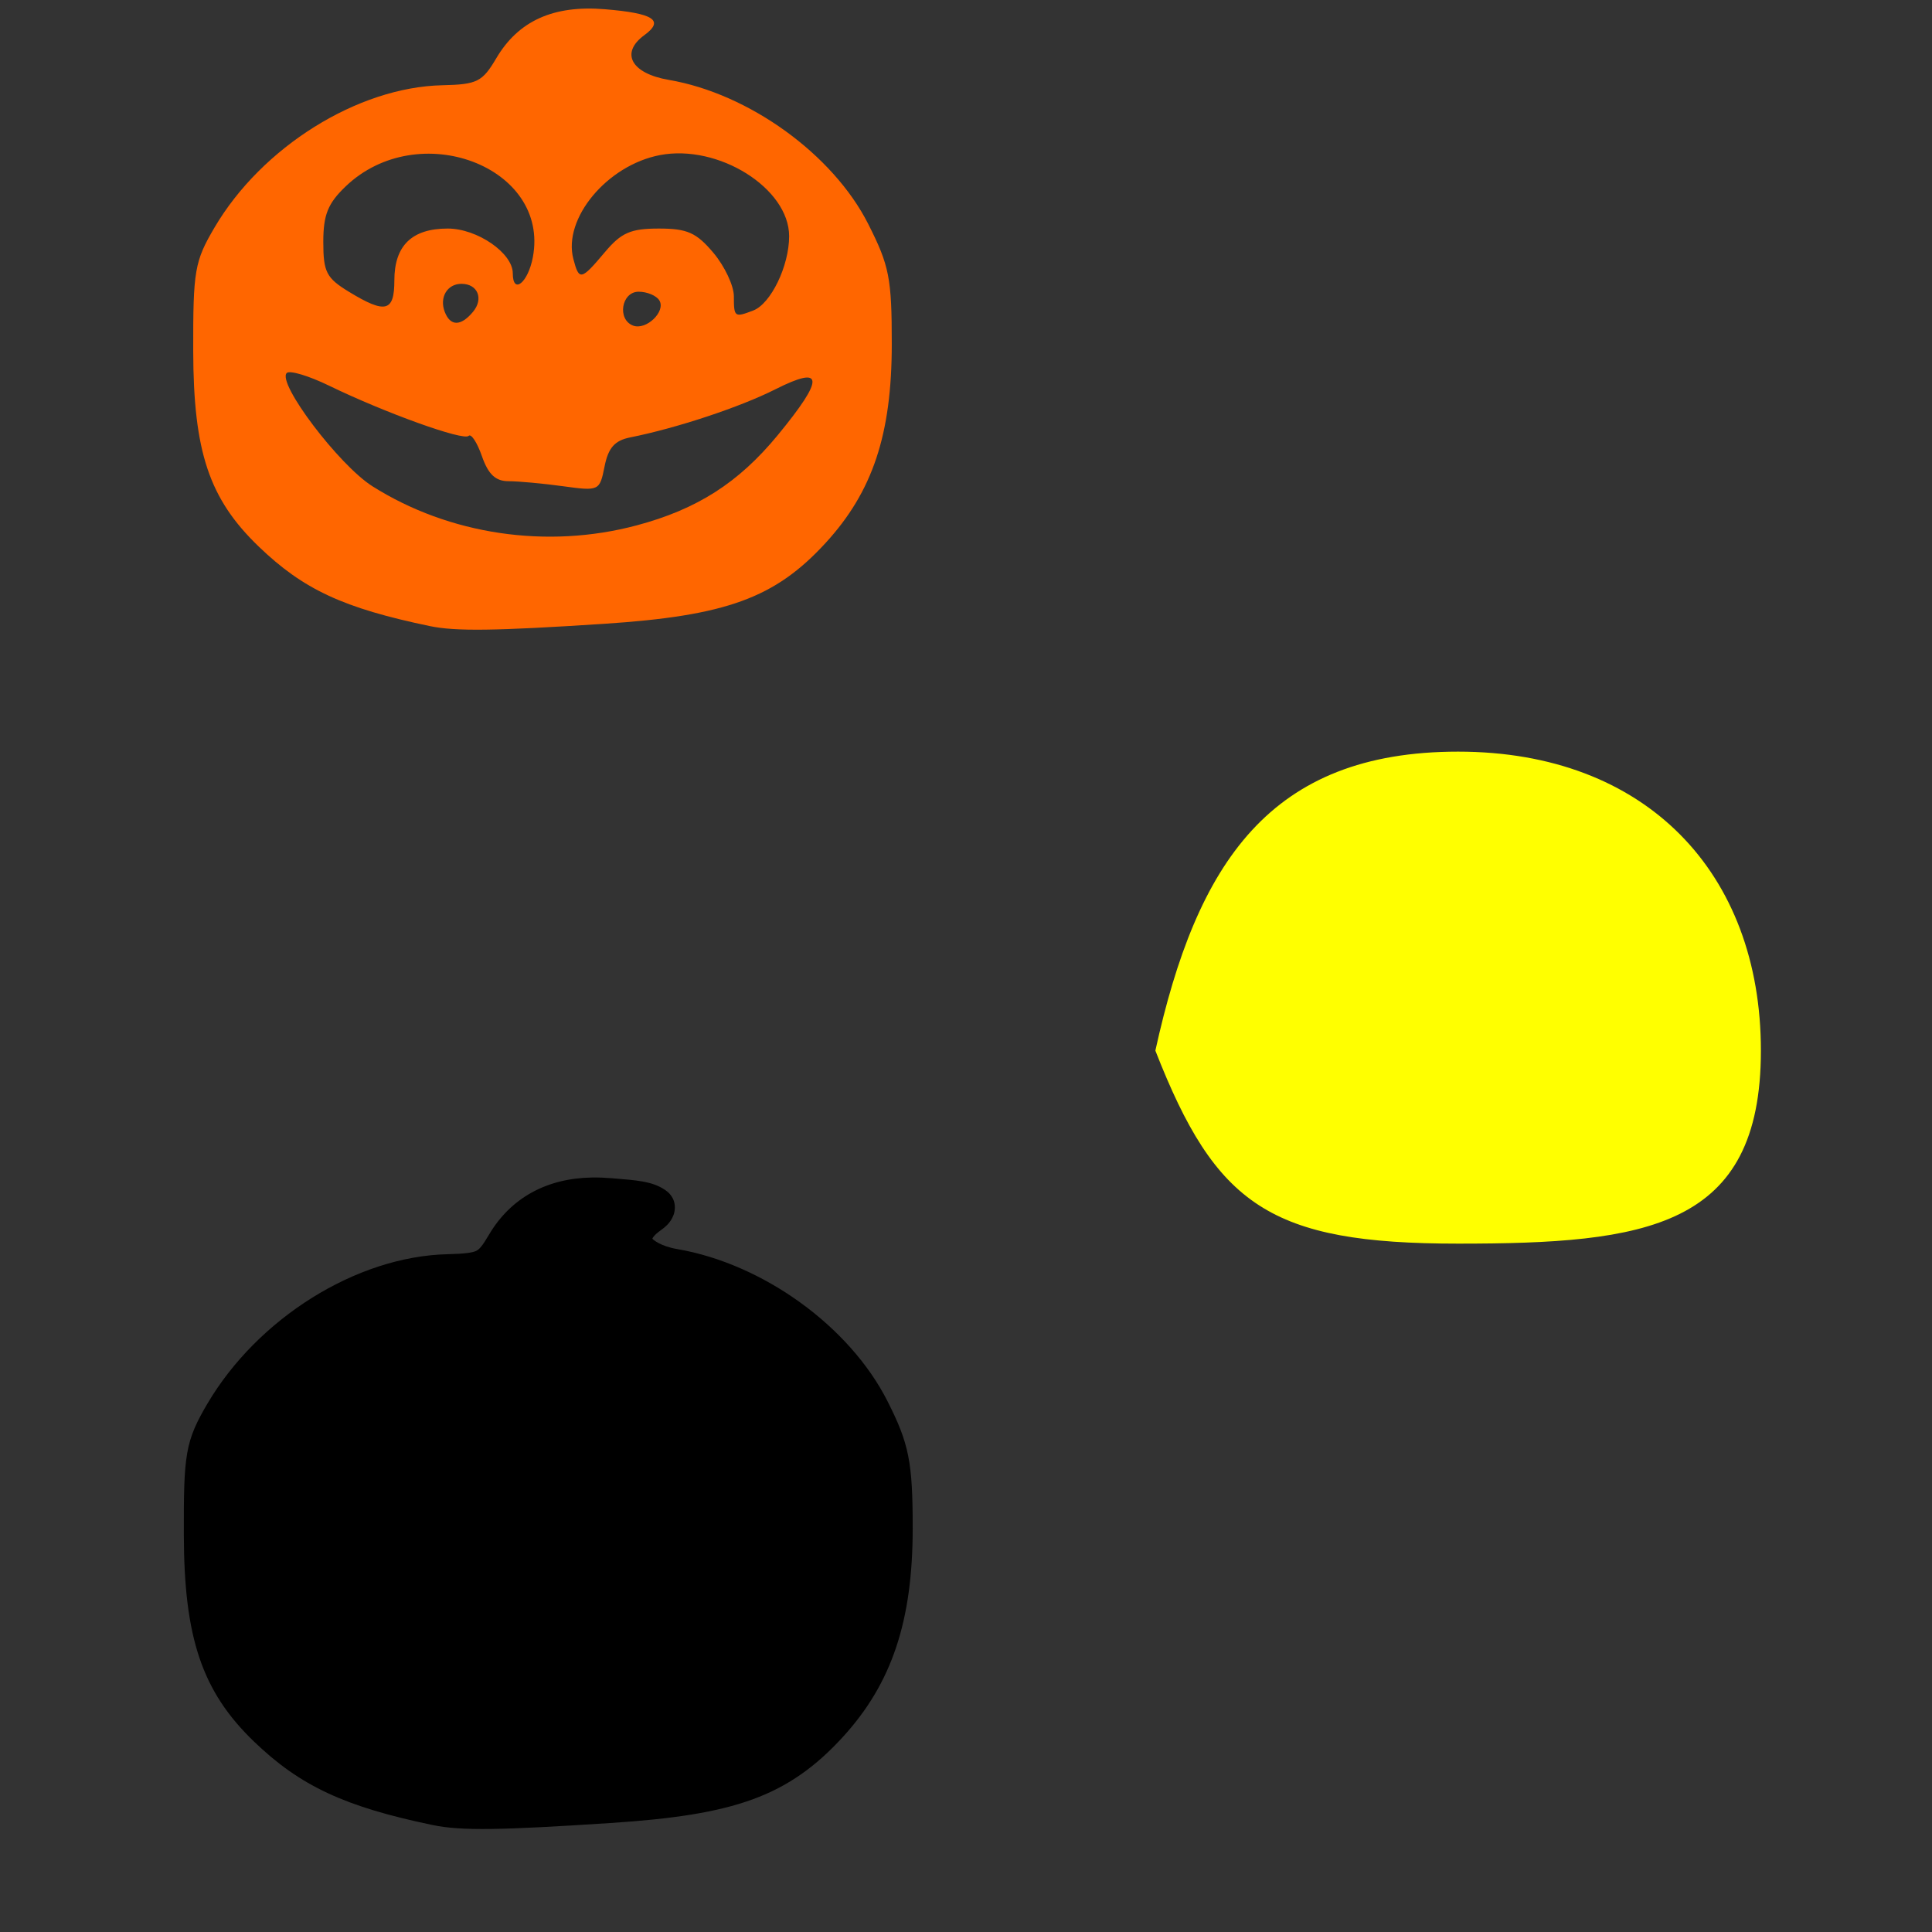 <?xml version="1.0" encoding="UTF-8" standalone="no"?>
<!-- Created with Inkscape (http://www.inkscape.org/) -->

<svg
   xmlns:dc="http://purl.org/dc/elements/1.1/"
   xmlns:cc="http://creativecommons.org/ns#"
   xmlns:rdf="http://www.w3.org/1999/02/22-rdf-syntax-ns#"
   xmlns:svg="http://www.w3.org/2000/svg"
   xmlns="http://www.w3.org/2000/svg"
   xmlns:sodipodi="http://sodipodi.sourceforge.net/DTD/sodipodi-0.dtd"
   xmlns:inkscape="http://www.inkscape.org/namespaces/inkscape"
   width="1080"
   height="1080"
   id="svg2"
   sodipodi:version="0.32"
   inkscape:version="0.47 r22583"
   sodipodi:docname="AngryJackO.svg"
   inkscape:output_extension="org.inkscape.output.svg.inkscape"
   version="1.1">
  <rect width="100%" height="100%" fill="#333333" stroke="none"/>
  <defs
     id="defs4">
    <inkscape:perspective
       sodipodi:type="inkscape:persp3d"
       inkscape:vp_x="0 : 526.18109 : 1"
       inkscape:vp_y="0 : 1000 : 0"
       inkscape:vp_z="744.09448 : 526.18109 : 1"
       inkscape:persp3d-origin="372.04724 : 350.78739 : 1"
       id="perspective10" />
    <inkscape:perspective
       id="perspective2390"
       inkscape:persp3d-origin="372.04724 : 350.78739 : 1"
       inkscape:vp_z="744.09448 : 526.18109 : 1"
       inkscape:vp_y="0 : 1000 : 0"
       inkscape:vp_x="0 : 526.18109 : 1"
       sodipodi:type="inkscape:persp3d" />
    <inkscape:perspective
       id="perspective2425"
       inkscape:persp3d-origin="372.04724 : 350.78739 : 1"
       inkscape:vp_z="744.09448 : 526.18109 : 1"
       inkscape:vp_y="0 : 1000 : 0"
       inkscape:vp_x="0 : 526.18109 : 1"
       sodipodi:type="inkscape:persp3d" />
    <inkscape:perspective
       id="perspective2539"
       inkscape:persp3d-origin="372.04724 : 350.78739 : 1"
       inkscape:vp_z="744.09448 : 526.18109 : 1"
       inkscape:vp_y="0 : 1000 : 0"
       inkscape:vp_x="0 : 526.18109 : 1"
       sodipodi:type="inkscape:persp3d" />
    <inkscape:perspective
       id="perspective2554"
       inkscape:persp3d-origin="372.04724 : 350.78739 : 1"
       inkscape:vp_z="744.09448 : 526.18109 : 1"
       inkscape:vp_y="0 : 1000 : 0"
       inkscape:vp_x="0 : 526.18109 : 1"
       sodipodi:type="inkscape:persp3d" />
    <inkscape:perspective
       id="perspective2593"
       inkscape:persp3d-origin="372.04724 : 350.78739 : 1"
       inkscape:vp_z="744.09448 : 526.18109 : 1"
       inkscape:vp_y="0 : 1000 : 0"
       inkscape:vp_x="0 : 526.18109 : 1"
       sodipodi:type="inkscape:persp3d" />
    <inkscape:perspective
       id="perspective2628"
       inkscape:persp3d-origin="372.04724 : 350.78739 : 1"
       inkscape:vp_z="744.09448 : 526.18109 : 1"
       inkscape:vp_y="0 : 1000 : 0"
       inkscape:vp_x="0 : 526.18109 : 1"
       sodipodi:type="inkscape:persp3d" />
    <inkscape:perspective
       id="perspective2734"
       inkscape:persp3d-origin="372.04724 : 350.78739 : 1"
       inkscape:vp_z="744.09448 : 526.18109 : 1"
       inkscape:vp_y="0 : 1000 : 0"
       inkscape:vp_x="0 : 526.18109 : 1"
       sodipodi:type="inkscape:persp3d" />
    <inkscape:perspective
       id="perspective2769"
       inkscape:persp3d-origin="372.04724 : 350.78739 : 1"
       inkscape:vp_z="744.09448 : 526.18109 : 1"
       inkscape:vp_y="0 : 1000 : 0"
       inkscape:vp_x="0 : 526.18109 : 1"
       sodipodi:type="inkscape:persp3d" />
    <inkscape:perspective
       id="perspective2804"
       inkscape:persp3d-origin="372.04724 : 350.78739 : 1"
       inkscape:vp_z="744.09448 : 526.18109 : 1"
       inkscape:vp_y="0 : 1000 : 0"
       inkscape:vp_x="0 : 526.18109 : 1"
       sodipodi:type="inkscape:persp3d" />
    <inkscape:perspective
       id="perspective2839"
       inkscape:persp3d-origin="372.04724 : 350.78739 : 1"
       inkscape:vp_z="744.09448 : 526.18109 : 1"
       inkscape:vp_y="0 : 1000 : 0"
       inkscape:vp_x="0 : 526.18109 : 1"
       sodipodi:type="inkscape:persp3d" />
    <inkscape:perspective
       id="perspective2874"
       inkscape:persp3d-origin="372.04724 : 350.78739 : 1"
       inkscape:vp_z="744.09448 : 526.18109 : 1"
       inkscape:vp_y="0 : 1000 : 0"
       inkscape:vp_x="0 : 526.18109 : 1"
       sodipodi:type="inkscape:persp3d" />
    <inkscape:perspective
       id="perspective2926"
       inkscape:persp3d-origin="372.04724 : 350.78739 : 1"
       inkscape:vp_z="744.09448 : 526.18109 : 1"
       inkscape:vp_y="0 : 1000 : 0"
       inkscape:vp_x="0 : 526.18109 : 1"
       sodipodi:type="inkscape:persp3d" />
    <inkscape:perspective
       id="perspective2961"
       inkscape:persp3d-origin="372.04724 : 350.78739 : 1"
       inkscape:vp_z="744.09448 : 526.18109 : 1"
       inkscape:vp_y="0 : 1000 : 0"
       inkscape:vp_x="0 : 526.18109 : 1"
       sodipodi:type="inkscape:persp3d" />
    <inkscape:perspective
       id="perspective2942"
       inkscape:persp3d-origin="0.5 : 0.33333333 : 1"
       inkscape:vp_z="1 : 0.5 : 1"
       inkscape:vp_y="0 : 1000 : 0"
       inkscape:vp_x="0 : 0.5 : 1"
       sodipodi:type="inkscape:persp3d" />
    <inkscape:perspective
       id="perspective2981"
       inkscape:persp3d-origin="0.5 : 0.33333333 : 1"
       inkscape:vp_z="1 : 0.5 : 1"
       inkscape:vp_y="0 : 1000 : 0"
       inkscape:vp_x="0 : 0.5 : 1"
       sodipodi:type="inkscape:persp3d" />
    <inkscape:perspective
       id="perspective3019"
       inkscape:persp3d-origin="0.5 : 0.33333333 : 1"
       inkscape:vp_z="1 : 0.5 : 1"
       inkscape:vp_y="0 : 1000 : 0"
       inkscape:vp_x="0 : 0.5 : 1"
       sodipodi:type="inkscape:persp3d" />
  </defs>
  <sodipodi:namedview
     id="base"
     pagecolor="#ffffff"
     bordercolor="#666666"
     borderopacity="1.0"
     gridtolerance="10000"
     guidetolerance="10"
     objecttolerance="10"
     inkscape:pageopacity="0.0"
     inkscape:pageshadow="2"
     inkscape:zoom="0.16711776"
     inkscape:cx="1794.5376"
     inkscape:cy="1057.3324"
     inkscape:document-units="px"
     inkscape:current-layer="layer1"
     showgrid="false"
     inkscape:window-width="1024"
     inkscape:window-height="742"
     inkscape:window-x="1148"
     inkscape:window-y="-4"
     inkscape:window-maximized="1" />
  <g
     inkscape:label="Layer 1"
     inkscape:groupmode="layer"
     id="layer1"
     transform="translate(0,27.638)">
    <path
       style="fill:#000000;fill-opacity:1"
       d="m 330.862,630.599 c -25.321,0.42 -45.413,11.452 -57.5,31.938 -3.733,6.327 -5.327,8.163 -7.188,9.094 -1.86,0.93 -6.35,1.628 -15.906,1.844 -51.14,1.152 -106.352,35.965 -134.406,83.688 -5.691,9.68 -9.425,17.161 -11.219,27.562 -1.794,10.402 -1.926,23.192 -1.875,45.75 0.129,57.309 10.124,87.413 39.156,115.375 25.885,24.931 50.871,36.506 99.906,46.719 16.145,3.362 38.512,2.846 99.375,-1.125 34.615,-2.259 59.311,-5.869 79.5,-13.219 20.189,-7.349 35.542,-18.622 50.281,-34.688 27.709,-30.202 39.219,-65.293 39.219,-116.969 0,-37.039 -2.07,-47.172 -14.094,-70.938 -21.233,-41.965 -69.724,-76.859 -117.594,-85.031 -9.18,-1.567 -13.534,-5.245 -13.844,-5.812 -0.155,-0.284 -0.129,0.359 0.063,-0.125 0.191,-0.484 1.156,-2.024 3.687,-3.875 3.377,-2.469 6.308,-4.581 8.094,-9.25 0.893,-2.335 1.081,-5.715 -0.062,-8.469 -1.144,-2.754 -3.107,-4.505 -4.906,-5.688 -7.196,-4.73 -15.463,-5.211 -29.5,-6.375 -3.835,-0.318 -7.554,-0.466 -11.187,-0.406 z"
       id="path3045" />
    <path
       style="fill:#ffff00;fill-opacity:1"
       d="m 984.355,559.665 c 0,99.315 -64.091,107.895 -169.248,107.895 -105.157,0 -135.398,-21.274 -169.248,-107.895 23.089,-105.196 64.091,-167.132 169.248,-167.132 105.157,0 169.248,67.817 169.248,167.132 z"
       id="path3048"
       sodipodi:nodetypes="cscsc" />
    <path
       id="path2894"
       style="fill:#ff6600;fill-opacity:1"
       d="m 220.449,129.127 c 0,-19.464 9.81,-29.004 29.823,-29.004 16.502,0 36.382,13.685 36.382,25.044 0,12.132 8.543,5.237 11.225,-9.06 9.501,-50.642 -64.079,-78.42 -104.682,-39.52 -9.923,9.506 -12.47,15.848 -12.47,31.047 0,16.813 1.718,20.148 14.344,27.846 20.43,12.457 25.378,11.218 25.378,-6.354 z m 200.623,16.804 c 9.85,-3.78 20.059,-24.909 20.059,-41.515 0,-26.805 -39.524,-51.62 -72.237,-45.354 -29.464,5.643 -54.301,35.422 -48.392,58.02 3.217,12.303 4.297,12.075 17.586,-3.718 9.215,-10.951 14.44,-13.241 30.218,-13.241 15.884,0 20.989,2.273 30.503,13.58 6.285,7.469 11.426,18.392 11.426,24.275 0,11.691 0.377,11.967 10.836,7.954 z m -156.647,0.728 c 6.065,-7.308 2.624,-15.641 -6.46,-15.641 -7.942,0 -12.463,7.565 -9.357,15.659 3.135,8.17 9.027,8.163 15.817,-0.018 z m 104.143,-6.39 c -1.644,-2.66 -6.845,-4.837 -11.556,-4.837 -9.663,0 -12.169,15.583 -3.05,18.964 7.329,2.717 18.399,-7.99 14.606,-14.127 z m -12.792,125.816 c 33.867,-9.017 57.057,-23.833 78.974,-50.455 26.315,-31.965 25.926,-39.391 -1.343,-25.634 -19.758,9.967 -55.171,21.703 -81.089,26.872 -8.693,1.734 -12.266,5.768 -14.354,16.205 -2.745,13.724 -3.033,13.862 -23.247,11.091 -11.257,-1.543 -24.962,-2.805 -30.454,-2.805 -7.242,0 -11.323,-3.836 -14.852,-13.957 -2.676,-7.676 -6.025,-12.797 -7.443,-11.379 -2.9,2.9 -46.762,-12.886 -78.067,-28.095 -11.349,-5.514 -21.973,-8.688 -23.608,-7.053 -5.56,5.56 29.211,51.514 47.91,63.318 42.923,27.096 97.576,35.203 147.573,21.891 z m -115.465,56.271 c -48.406,-10.081 -70.781,-20.485 -95.724,-44.509 -27.678,-26.658 -36.45,-52.874 -36.576,-109.313 -0.101,-45.007 0.769,-50.043 11.915,-69.004 26.453,-44.999 80.011,-78.45 127.311,-79.516 19.512,-0.44 22.39,-1.878 30.183,-15.085 12.354,-20.938 31.965,-29.792 60.708,-27.409 27.369,2.27 33.379,6.219 22.06,14.496 -13.617,9.957 -7.348,21.416 13.68,25.006 44.736,7.637 91.768,41.608 111.444,80.495 11.839,23.399 13.197,30.31 13.197,67.142 0,50.487 -10.651,82.498 -37.008,111.227 -28.256,30.799 -55.524,40.732 -124.089,45.206 -60.758,3.964 -82.757,4.25 -97.1,1.264 z" />
  </g>
</svg>
